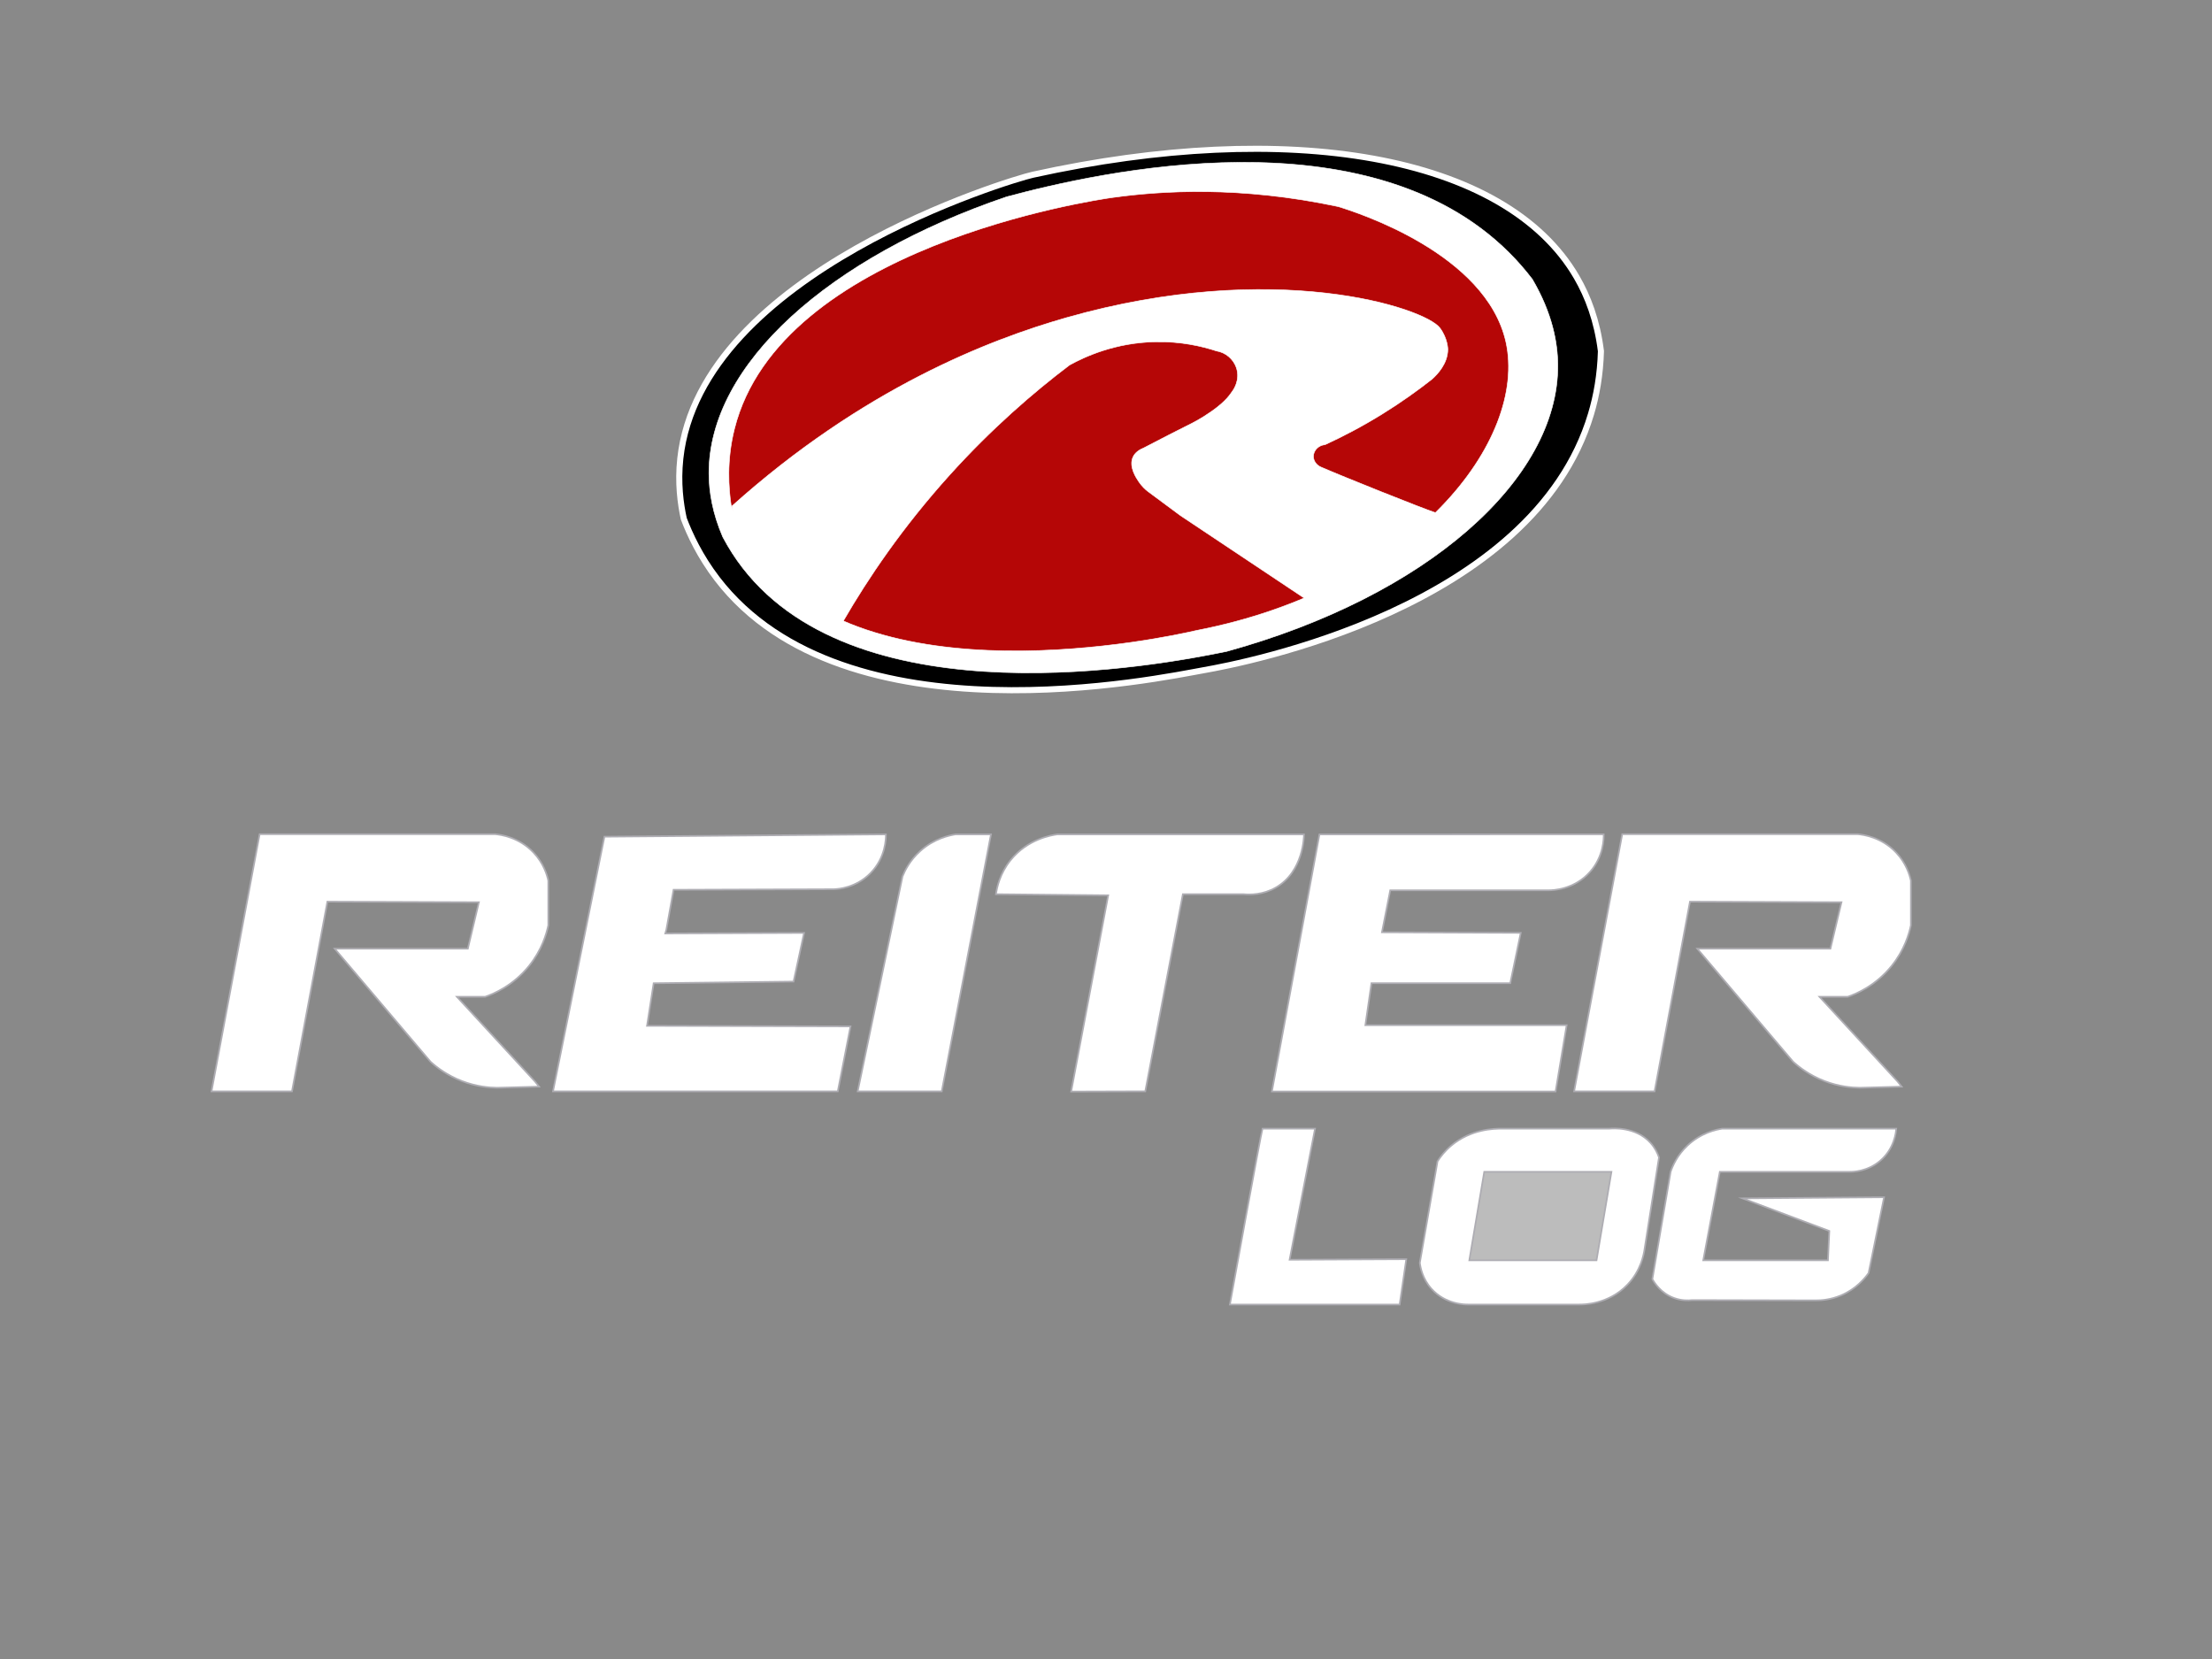<?xml version="1.0" encoding="UTF-8"?> <svg xmlns="http://www.w3.org/2000/svg" xmlns:xlink="http://www.w3.org/1999/xlink" version="1.1" id="Camada_1" x="0px" y="0px" viewBox="0 0 4000 3000" style="enable-background:new 0 0 4000 3000;" xml:space="preserve"><rect x="0" y="0" width="4000" height="3000" fill="#333333" stroke="none"/> <style type="text/css"> .st0{fill:#898989;stroke:#FFFFFF;stroke-miterlimit:10;} .st1{fill:#FFFFFF;stroke:#AEADB3;stroke-width:3;stroke-miterlimit:10;} .st2{fill:#BCBCBC;stroke:#AEADB3;stroke-width:3;stroke-miterlimit:10;} .st3{fill:none;stroke:#000000;stroke-miterlimit:10;} .st4{stroke:#FFFFFF;stroke-width:11;stroke-miterlimit:10;} .st5{fill:#FFFFFF;stroke:#FFFFFF;stroke-miterlimit:10;} .st6{fill:#B50606;stroke:#FFFFFF;stroke-miterlimit:10;} </style> <g id="Camada_3"> <rect x="-335" y="-339" class="st0" width="4552" height="3440"></rect> </g> <g id="REITER_LOG"> <path class="st1" d="M382.5,1973.5l87-465h426c9.2,0.8,42.7,5,69.3,33.2c18.3,19.4,24.5,40.7,26.7,50.8c0,27,0,53.7,0,80.8 c-3.4,15.8-11.8,44.7-34.8,73.3c-28.8,35.8-63.9,50.5-79.4,55.9c-17,0-34.1,0-51.1,0c47.1,51.1,94.2,102.2,141.3,153.3l7.3,9.2 l-76.1,2c-14.6-0.2-37.4-2.2-63.1-12c-27.1-10.4-46-25-57.1-35.1c-57.8-68.1-115.5-136.2-173.3-204.4H846l20-84l-274-1l-64,343 L382.5,1973.5L382.5,1973.5z"></path> <path class="st1" d="M1000,1973.5l93-460.5l509-4.2c0.1,6.5,0,41.7-28,70.2c-26.3,26.8-58.9,28.7-66,29c-96.7,0.3-193.3,0.7-290,1 l-13,72l-2,7l251-1l-19,88l-253,3l-12,77l368,1l-23,117.5H1000z"></path> <path class="st1" d="M1801,1617c67.7,0.7,135.3,1.3,203,2l-67,354.9l134-0.4l68-356.5h110c11.2,1,34.6,1.4,58-12 c50.3-28.8,51-92.9,51-96.2c-148.7,0-297.3,0-446,0c-10.4,1.4-54.2,8.4-85,47.2C1808.2,1579.7,1802.8,1604.5,1801,1617z"></path> <path class="st1" d="M1551,1973.5h152l89-464.7h-64c-11.5,1.8-39,7.7-64,30.2c-18.7,16.8-27.8,35.4-32,46 C1605,1714.5,1578,1844,1551,1973.5z"></path> <path class="st1" d="M2386,1508.8l-86,465h513l20-119.9h-364l11-76h251l19-91l-251-1l15-76h287c6.2,0,45.3-0.8,74-33 c25-28,25.2-60.7,25-68.2C2728.7,1508.8,2557.3,1508.8,2386,1508.8z"></path> <path class="st1" d="M2846.5,1973.5l87-465h426c9.2,0.8,42.7,5,69.3,33.2c18.3,19.4,24.5,40.7,26.7,50.8c0,27,0,53.7,0,80.8 c-3.4,15.8-11.8,44.7-34.8,73.3c-28.8,35.8-63.9,50.5-79.4,55.9c-17,0-34.1,0-51.1,0c47.1,51.1,94.2,102.2,141.3,153.3l7.3,9.2 l-76.1,2c-14.6-0.2-37.4-2.2-63.1-12c-27.1-10.4-46-25-57.1-35.1c-57.8-68.1-115.5-136.2-173.3-204.4H3310l20-84l-274-1l-64,343 L2846.5,1973.5L2846.5,1973.5z"></path> <path class="st1" d="M2283,2041c-3,9-59,318-59,318h307l12-82l-211,1l46-237H2283z"></path> <path class="st1" d="M2984.5,2066.5c-26.9-29.6-68.7-26.1-75-25.5h-193c-15.1-0.3-56.7,0.9-92,30.5c-11.3,9.4-19.3,19.6-25,28.5 c-10.7,61.2-21.3,122.3-32,183.5c1,8.3,4.7,28.8,21,47c25.3,28.3,60.7,28.6,66.5,28.5h200.5c8,0.1,53.3-0.1,87.5-36 c24-25.1,29.5-54.1,31-65c8.7-55,17.3-110,26-165C2997.3,2085.2,2992.7,2075.5,2984.5,2066.5z"></path> <polygon class="st2" points="2914,2119 2887,2279 2657,2279 2684,2119 "></polygon> <path class="st1" d="M3407,2165l-28,137c-6.5,9.2-22.2,28.8-50,40.5c-19,8-36.1,9.1-46.5,9c-74.2-0.2-148.3-0.3-222.5-0.5 c-7,0.8-18.8,1.1-32-3.5c-24.8-8.7-36.7-28.6-40-34.5c11-64.7,22-129.3,33-194c3.5-10.4,11.8-29.9,30.5-47.5 c24.4-23,51.7-28.8,62.5-30.5c105,0,210,0,315,0c-0.4,5.6-3,35.8-29,58c-23.2,19.8-49.4,20.1-56,20c-78,0-156,0-234,0l-30,160 c75.2,0,150.3,0,225.5,0c0.8-17.7,1.7-35.3,2.5-53l-157-59L3407,2165z"></path> <path class="st3" d="M3306,2181.5"></path> <path class="st4" d="M1236.5,938c10.7,28.1,29,68,60.5,109c231.6,301.6,803.3,178.4,880.4,164.8c69.9-12.3,594.6-111.7,699.6-462.8 c10.1-33.7,16.8-71.6,18-114c-6.9-55-23.5-98.8-44-134c-129.7-223-523.5-286.4-983.4-185c-38.2,8.4-600.7,175.7-637.4,513.2 C1225.4,873.3,1230.6,911.1,1236.5,938z"></path> <path class="st5" d="M1820,356c167.7-45.2,652.5-154.9,909,101c14.7,14.6,28.7,30.6,42,48c36.2,61.8,45.7,114.7,46,155 c1.5,207.5-238.2,418.6-599,518c-125.7,25.9-661,125.4-875-151c-13.2-17-25.2-35.6-36-56c-18.6-43.1-24.9-81.7-25-115 C1281.5,658.5,1500.1,464.8,1820,356z"></path> <path class="st6" d="M2163.6,1140.1c392.5-76.1,599.4-344.4,559.5-522c-35.9-159.6-268.7-234-303-244.5 c-177.5-37.9-320-28.7-408-16.5c-36.7,5.1-601.5,89.9-684,418.5c-14.5,57.6-10.4,108.1-6,138c11.9,34,27.5,62.7,45,87 C1562.9,1272.5,2110,1152.5,2163.6,1140.1z"></path> <path class="st5" d="M2134.5,932.2c74.7,49.8,149.4,99.6,224.1,149.4c35.1-9.3,86.6-27.5,140.4-64.6c44.6-30.7,76-64.1,96.6-89.9 c-26.2-8.7-169.9-66.3-207-82.5c-8.2-3.6-13.6-11.3-13.5-19.5c0.1-10.4,9-20,21-21c31.8-14.6,66.8-32.8,103.5-55.5 c34.1-21.1,64.1-42.6,90-63c9.5-8.5,28.5-28.1,28.5-54c0,0,0-19.2-14.2-38.4c-27.2-36.8-299.8-125.8-675.8-18.6 c-139.3,39.8-367.2,127.7-604.5,340.5c4.3,24.7,14.4,62.4,40.5,100.5c54.1,79.1,137,101.7,160.9,107.3 c44.5-77,106.5-168.9,191.6-263.3c76.1-84.4,151.9-149.9,217.5-199.5c28.1-15.5,82.5-40.4,154.5-42c46.7-1.1,85,8,111,16.5 c16.6,2.7,30.5,14.3,36,30c8.1,23.2-6.5,42.3-7.5,43.5c-3.1,3.9-9.4,16.3-37.5,36c-18.9,13.3-34.5,21.1-43.5,25.5 c-17.9,9-44.7,22.5-79.4,40.7c-12.7,5-17.2,12.7-18.6,15.6c-8.7,17.6,5.8,38.8,10.6,45.8c5.5,8,11.5,13.4,15.7,16.7 C2095.1,903,2114.8,917.6,2134.5,932.2z"></path> </g> </svg> 